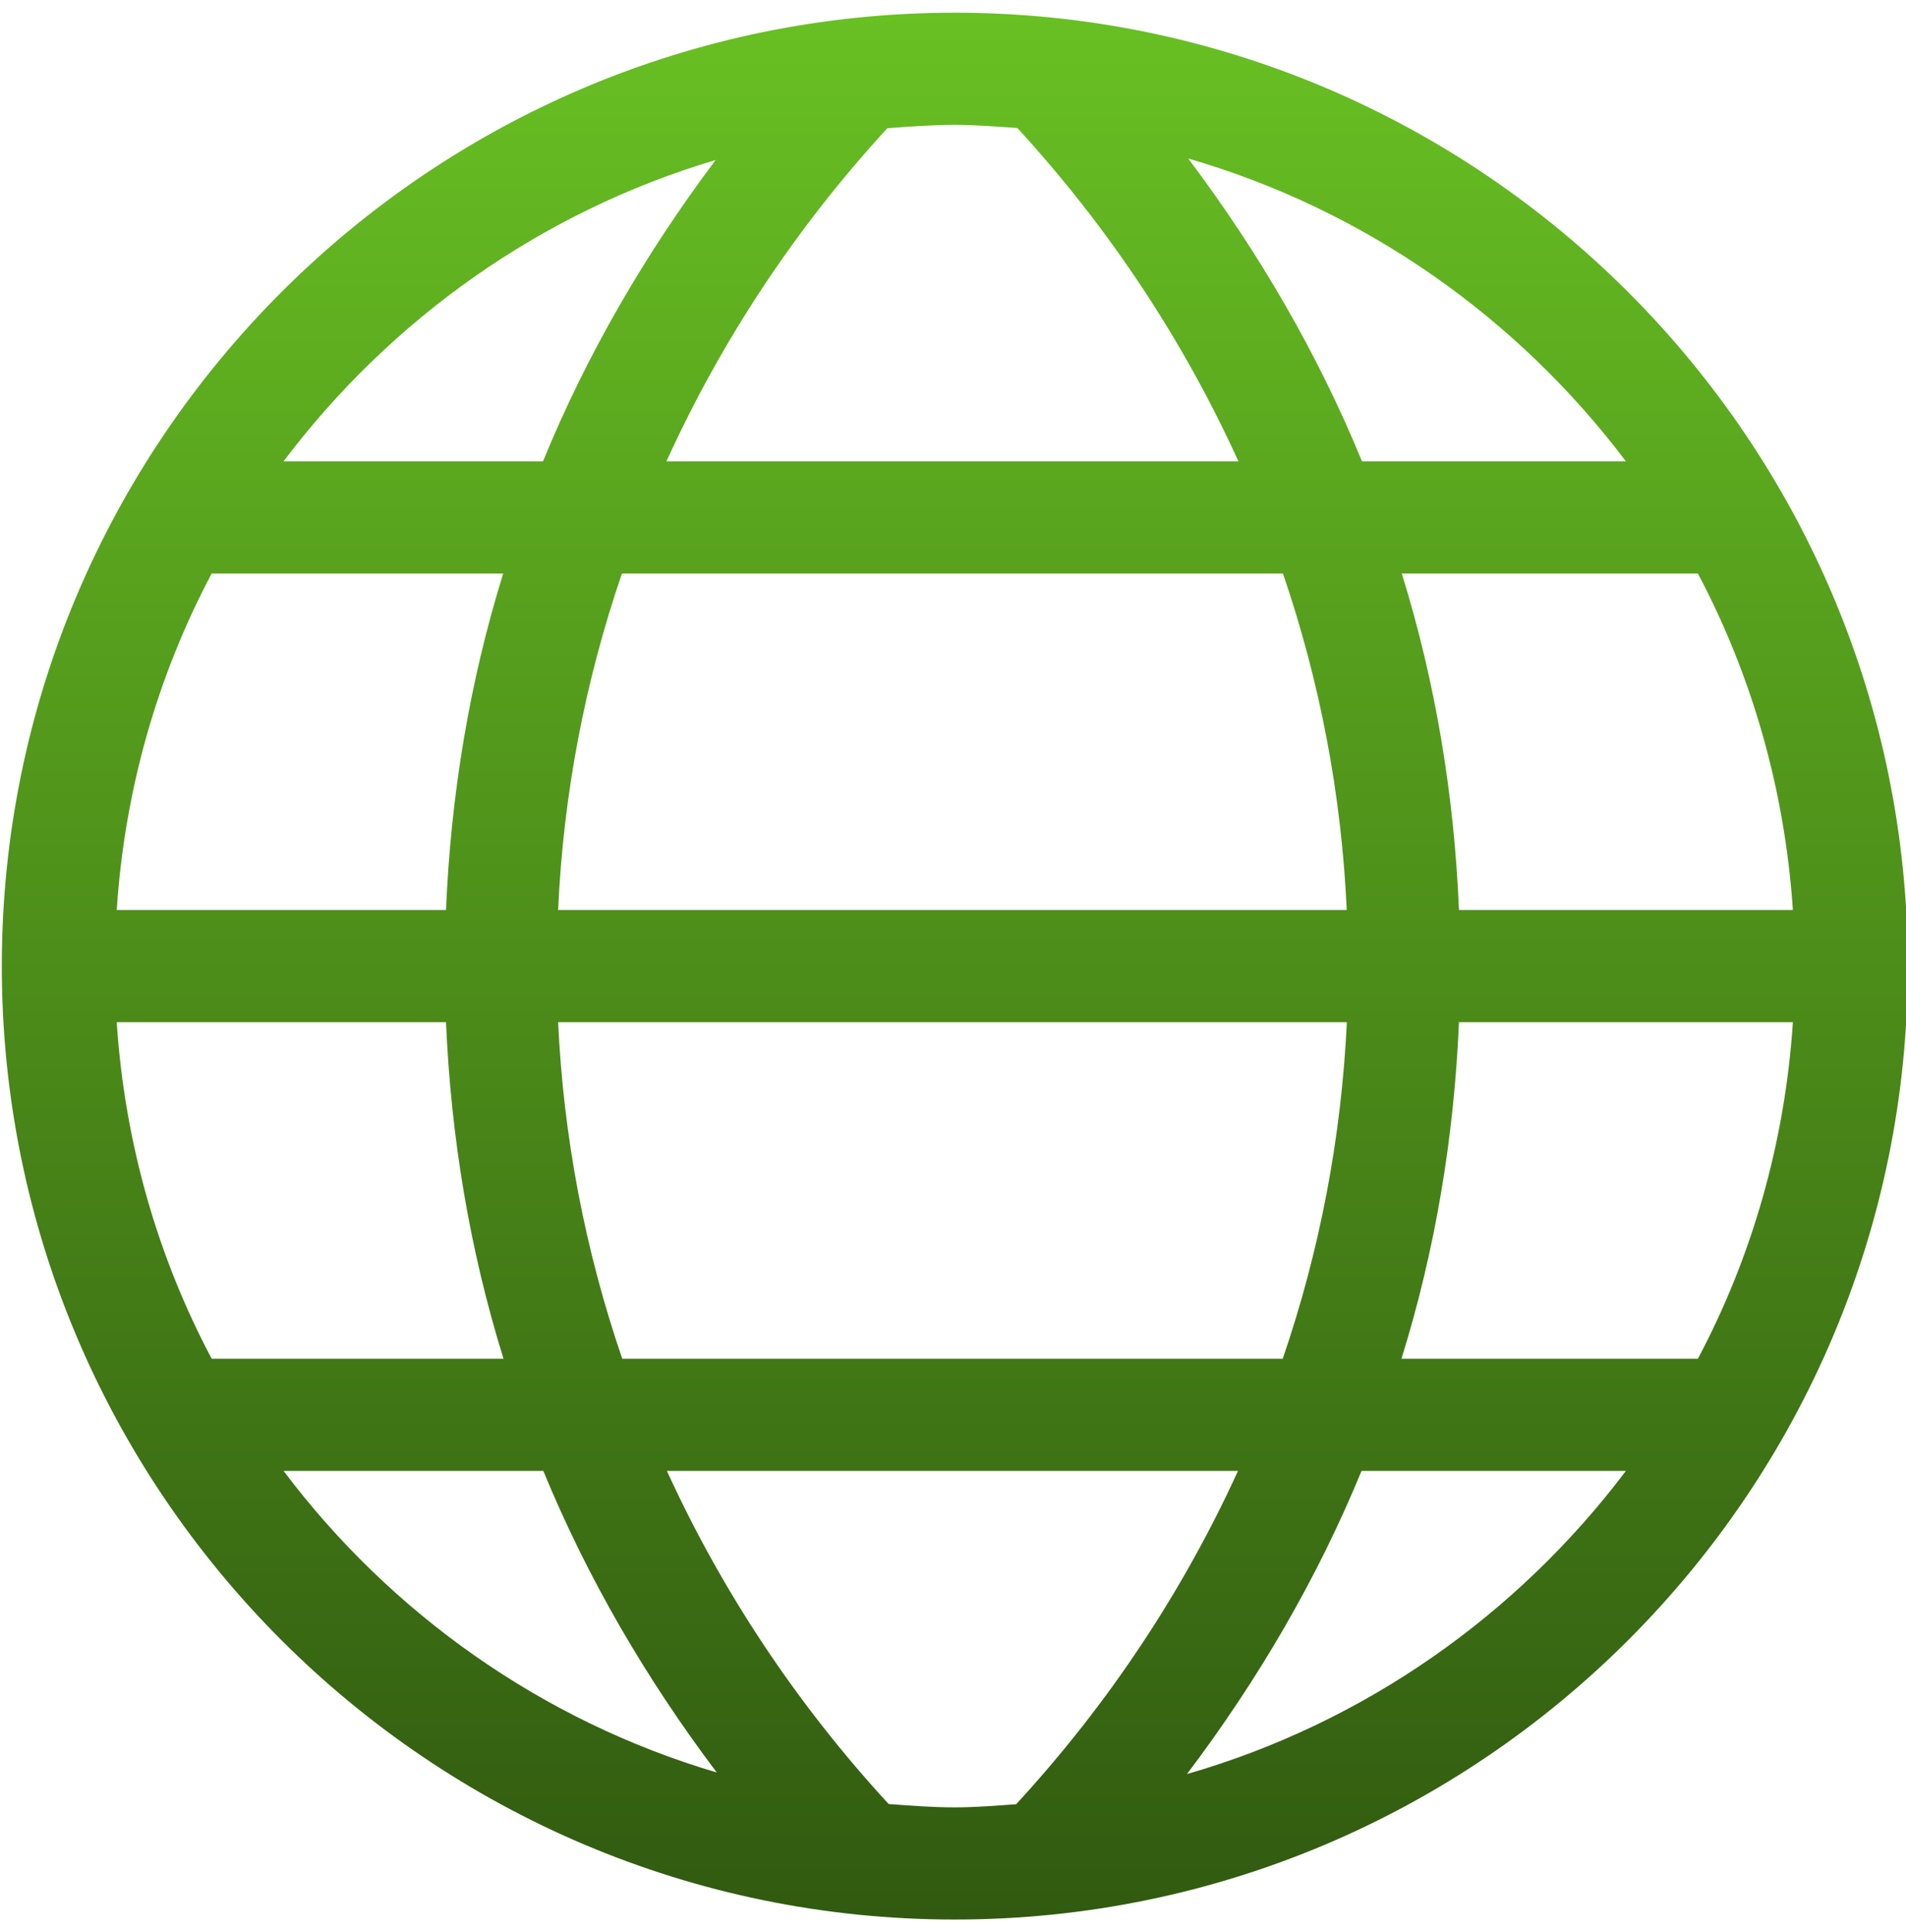 <svg width="75" height="76" viewBox="0 0 75 76" fill="none" xmlns="http://www.w3.org/2000/svg">
<g clip-path="url(#clip0_64_354)">
<path d="M37.571 0.5C16.893 0.5 0.071 17.322 0.071 38C0.071 58.678 16.893 75.5 37.571 75.5C58.248 75.5 75.071 58.678 75.071 38C75.071 17.322 58.244 0.5 37.571 0.5ZM4.593 40.206H17.55C17.744 44.724 18.481 49.166 19.813 53.441H8.329C6.207 49.444 4.906 44.957 4.593 40.206ZM17.55 35.794H4.593C4.906 31.043 6.207 26.556 8.329 22.559H19.8C18.472 26.834 17.74 31.276 17.55 35.794ZM24.472 22.559H50.484C51.94 26.816 52.787 31.259 52.994 35.794H21.962C22.165 31.259 23.016 26.816 24.472 22.559ZM21.962 40.206H52.998C52.782 44.741 51.935 49.184 50.475 53.441H24.485C23.025 49.184 22.174 44.741 21.962 40.206ZM57.41 40.206H70.549C70.235 44.957 68.934 49.444 66.812 53.441H55.147C56.479 49.166 57.216 44.724 57.41 40.206ZM57.41 35.794C57.221 31.276 56.488 26.834 55.16 22.559H66.812C68.929 26.556 70.231 31.043 70.549 35.794H57.41ZM63.979 18.147H53.594C51.865 13.934 49.553 9.95 46.756 6.235C53.718 8.251 59.718 12.5 63.979 18.147ZM40.032 5.035C43.668 8.993 46.579 13.418 48.732 18.147H26.224C28.372 13.422 31.279 9.001 34.915 5.044C35.793 4.978 36.671 4.912 37.571 4.912C38.4 4.912 39.216 4.978 40.032 5.035ZM28.16 6.293C25.385 9.99 23.082 13.956 21.366 18.147H11.157C15.371 12.557 21.291 8.335 28.16 6.293ZM11.157 57.853H21.379C23.104 62.048 25.416 66.019 28.204 69.716C21.318 67.682 15.379 63.456 11.157 57.853ZM34.968 70.956C31.323 66.999 28.403 62.578 26.241 57.853H48.715C46.553 62.582 43.632 67.007 39.984 70.965C39.185 71.022 38.382 71.088 37.571 71.088C36.688 71.088 35.828 71.022 34.968 70.956ZM46.707 69.778C49.513 66.063 51.843 62.071 53.576 57.853H63.979C59.709 63.513 53.691 67.766 46.707 69.778Z" fill="url(#paint0_linear_64_354)"/>
</g>
<defs>
<linearGradient id="paint0_linear_64_354" x1="37.571" y1="0.5" x2="37.571" y2="75.5" gradientUnits="userSpaceOnUse">
<stop stop-color="#68C023"/>
<stop offset="1" stop-color="#315A10"/>
</linearGradient>
<clipPath id="clip0_64_354">
<rect width="75" height="75" fill="white" transform="translate(0 0.5)"/>
</clipPath>
</defs>
</svg>
